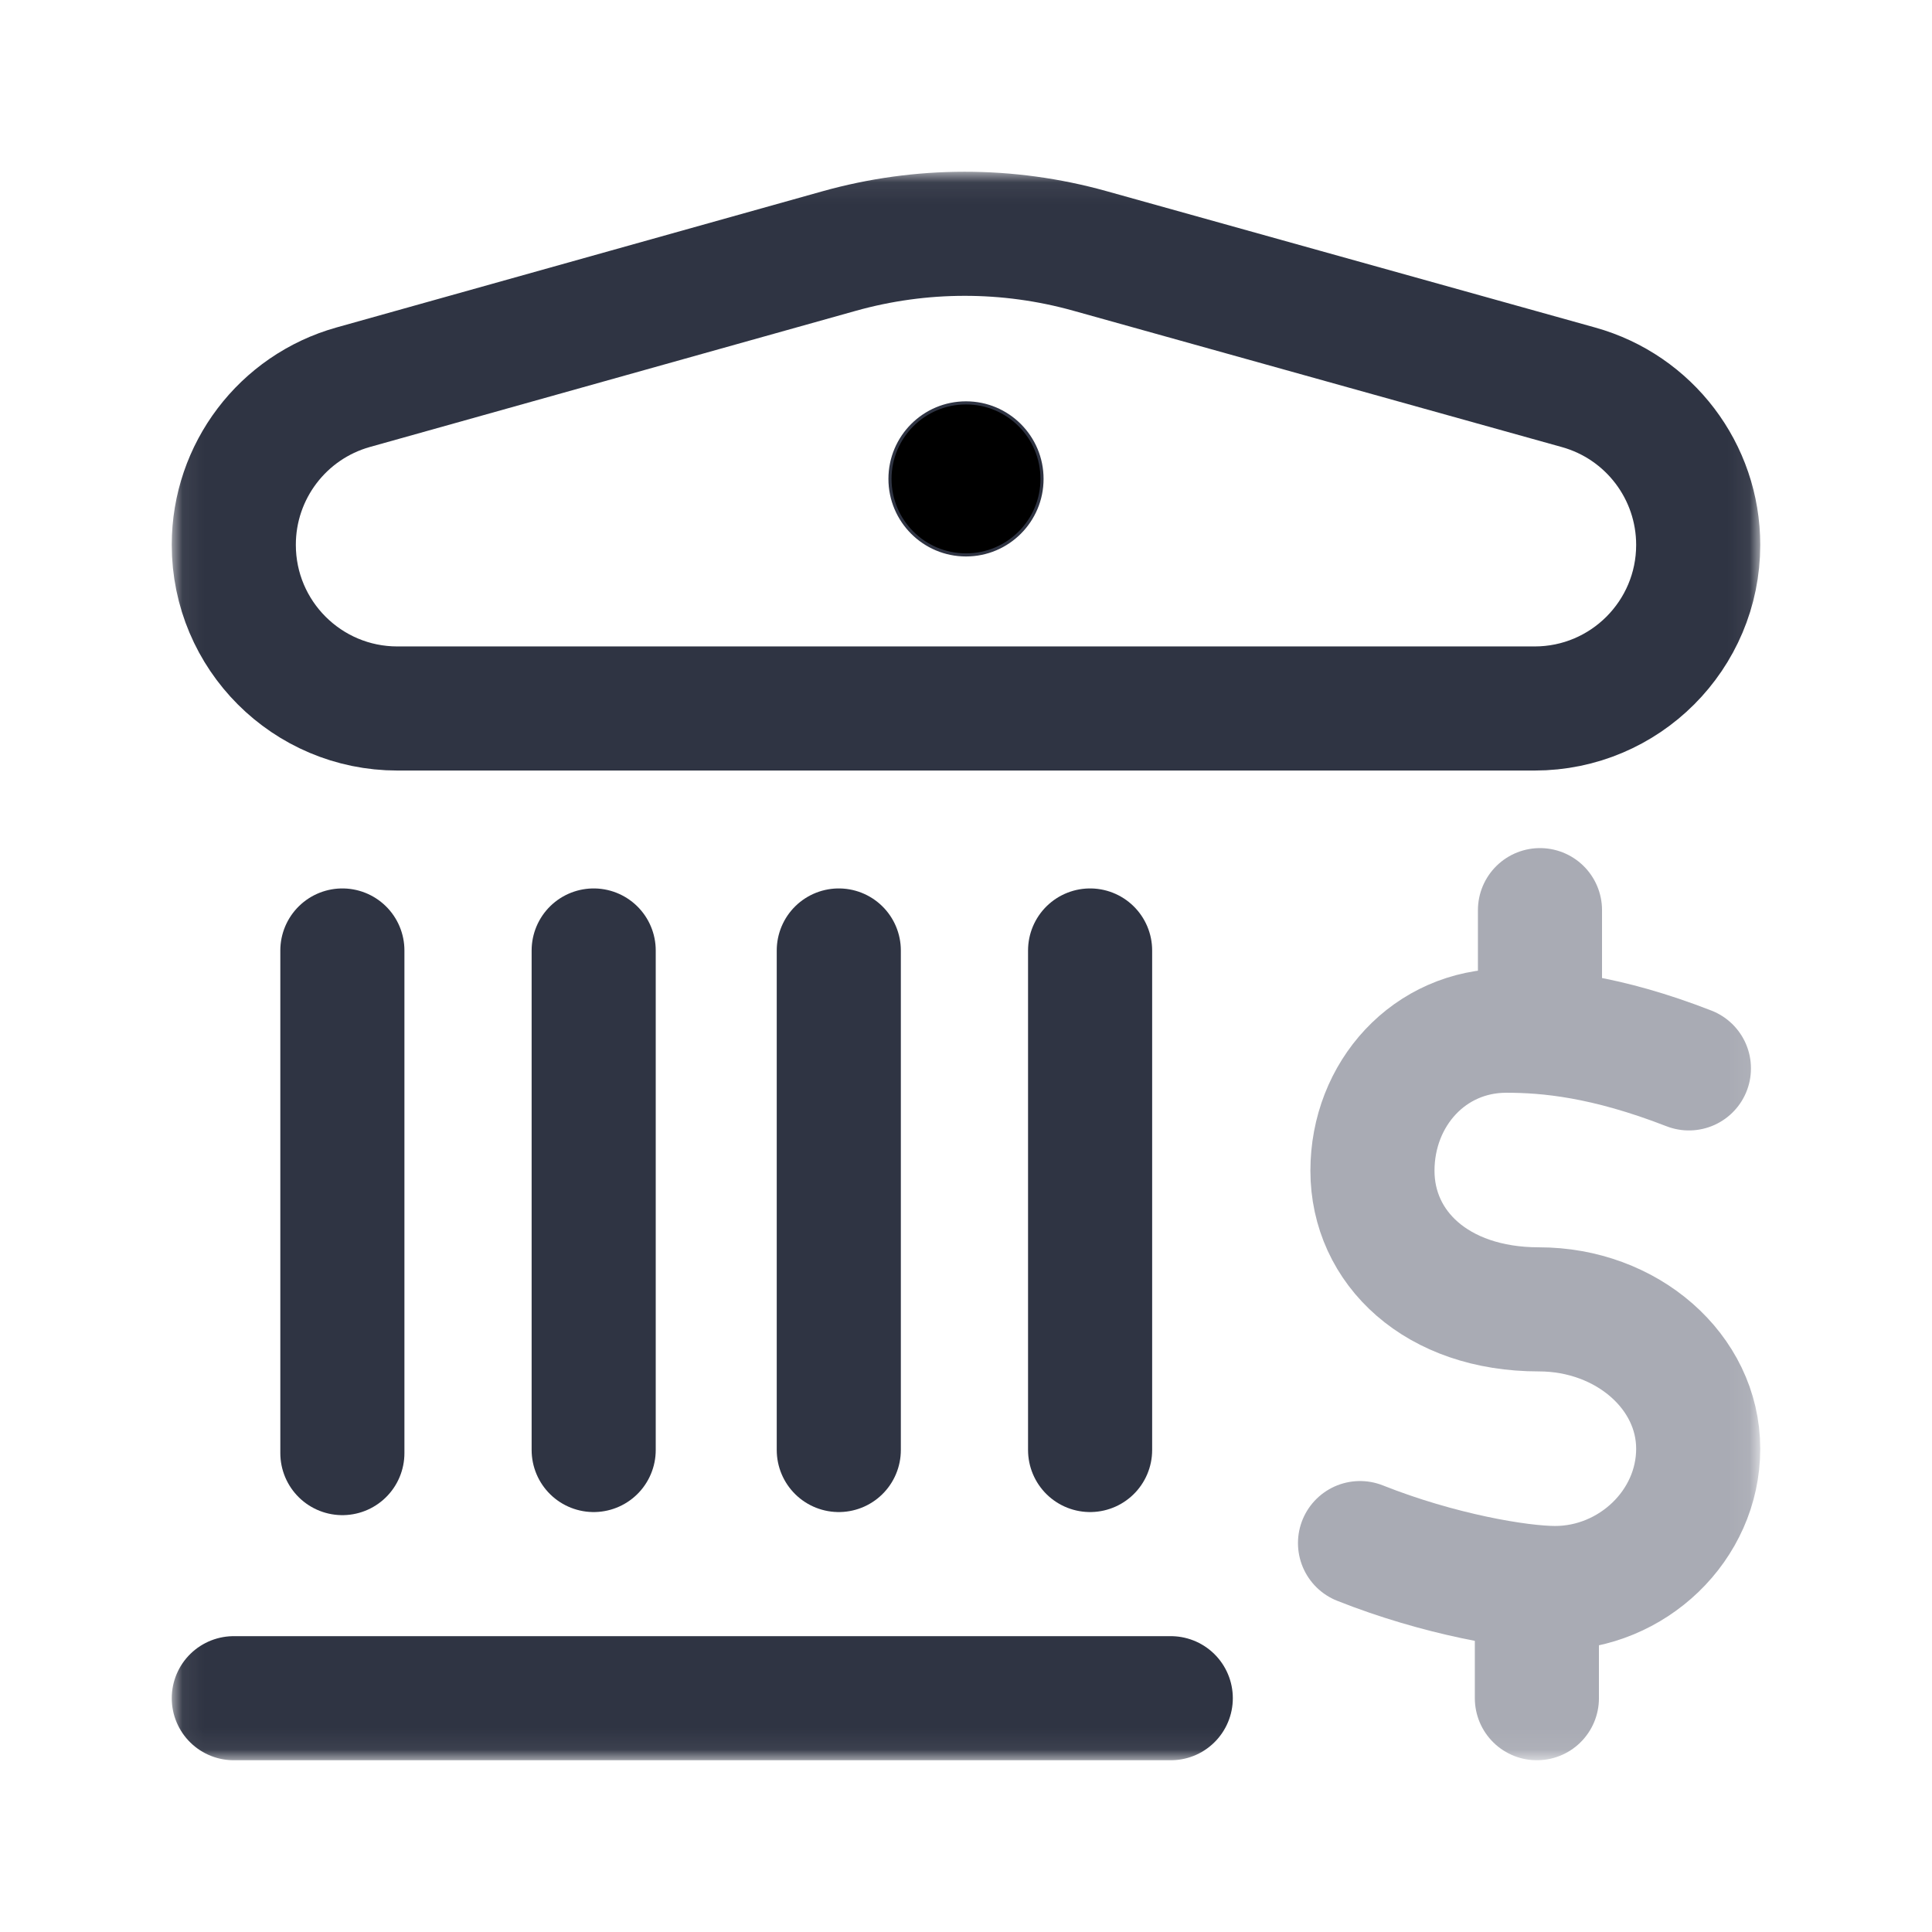 <svg width="90" height="90" viewBox="0 0 90 90" fill="none" xmlns="http://www.w3.org/2000/svg">
<mask id="mask0_3131_347" style="mask-type:luminance" maskUnits="userSpaceOnUse" x="8" y="8" width="74" height="74">
<path d="M81.928 81.928V8.072H8.072V81.928H81.928Z" fill="white" stroke="white" stroke-width="0.145"/>
</mask>
<g mask="url(#mask0_3131_347)">
<path d="M39.09 11.695L16.455 18.038C13.165 18.96 10.891 21.96 10.891 25.376V25.383C10.891 29.592 14.303 33.004 18.512 33.004H71.489C75.697 33.004 79.109 29.592 79.109 25.383C79.109 21.963 76.831 18.962 73.537 18.043L50.767 11.688C46.948 10.622 42.908 10.625 39.09 11.695Z" stroke="#2F3443" stroke-width="5.781" stroke-miterlimit="10" stroke-linecap="round" stroke-linejoin="round"/>
<path d="M50.781 44.277V67.547" stroke="#2F3443" stroke-width="5.781" stroke-miterlimit="10" stroke-linecap="round" stroke-linejoin="round"/>
<path d="M39.074 67.547V44.277" stroke="#2F3443" stroke-width="5.781" stroke-miterlimit="10" stroke-linecap="round" stroke-linejoin="round"/>
<path d="M15.949 44.277V67.691" stroke="#2F3443" stroke-width="5.781" stroke-miterlimit="10" stroke-linecap="round" stroke-linejoin="round"/>
<path d="M27.656 67.547V44.277" stroke="#2F3443" stroke-width="5.781" stroke-miterlimit="10" stroke-linecap="round" stroke-linejoin="round"/>
<path d="M10.891 79.109H54.539" stroke="#2F3443" stroke-width="5.781" stroke-miterlimit="10" stroke-linecap="round" stroke-linejoin="round"/>
<path d="M63.355 71.883C67.033 73.345 70.766 73.976 72.442 73.976C76.026 73.976 79.109 71.07 79.109 67.486C79.109 63.901 75.795 60.995 71.685 60.995C66.925 60.995 63.934 58.124 63.934 54.539C63.934 50.955 66.586 48.014 70.17 48.014C72.1 48.014 74.781 48.255 78.676 49.77" stroke="#A9ABB4" stroke-width="5.781" stroke-miterlimit="10" stroke-linecap="round" stroke-linejoin="round"/>
<path d="M71.738 48.014V42.398" stroke="#A9ABB4" stroke-width="5.781" stroke-miterlimit="10" stroke-linecap="round" stroke-linejoin="round"/>
<path d="M71.594 73.976V79.109" stroke="#A9ABB4" stroke-width="5.781" stroke-miterlimit="10" stroke-linecap="round" stroke-linejoin="round"/>
<path d="M45 25.85C46.956 25.85 48.541 24.264 48.541 22.309C48.541 20.353 46.956 18.768 45 18.768C43.044 18.768 41.459 20.353 41.459 22.309C41.459 24.264 43.044 25.85 45 25.85Z" fill="black" stroke="#2F3443" stroke-width="0.145"/>
</g>
</svg>
